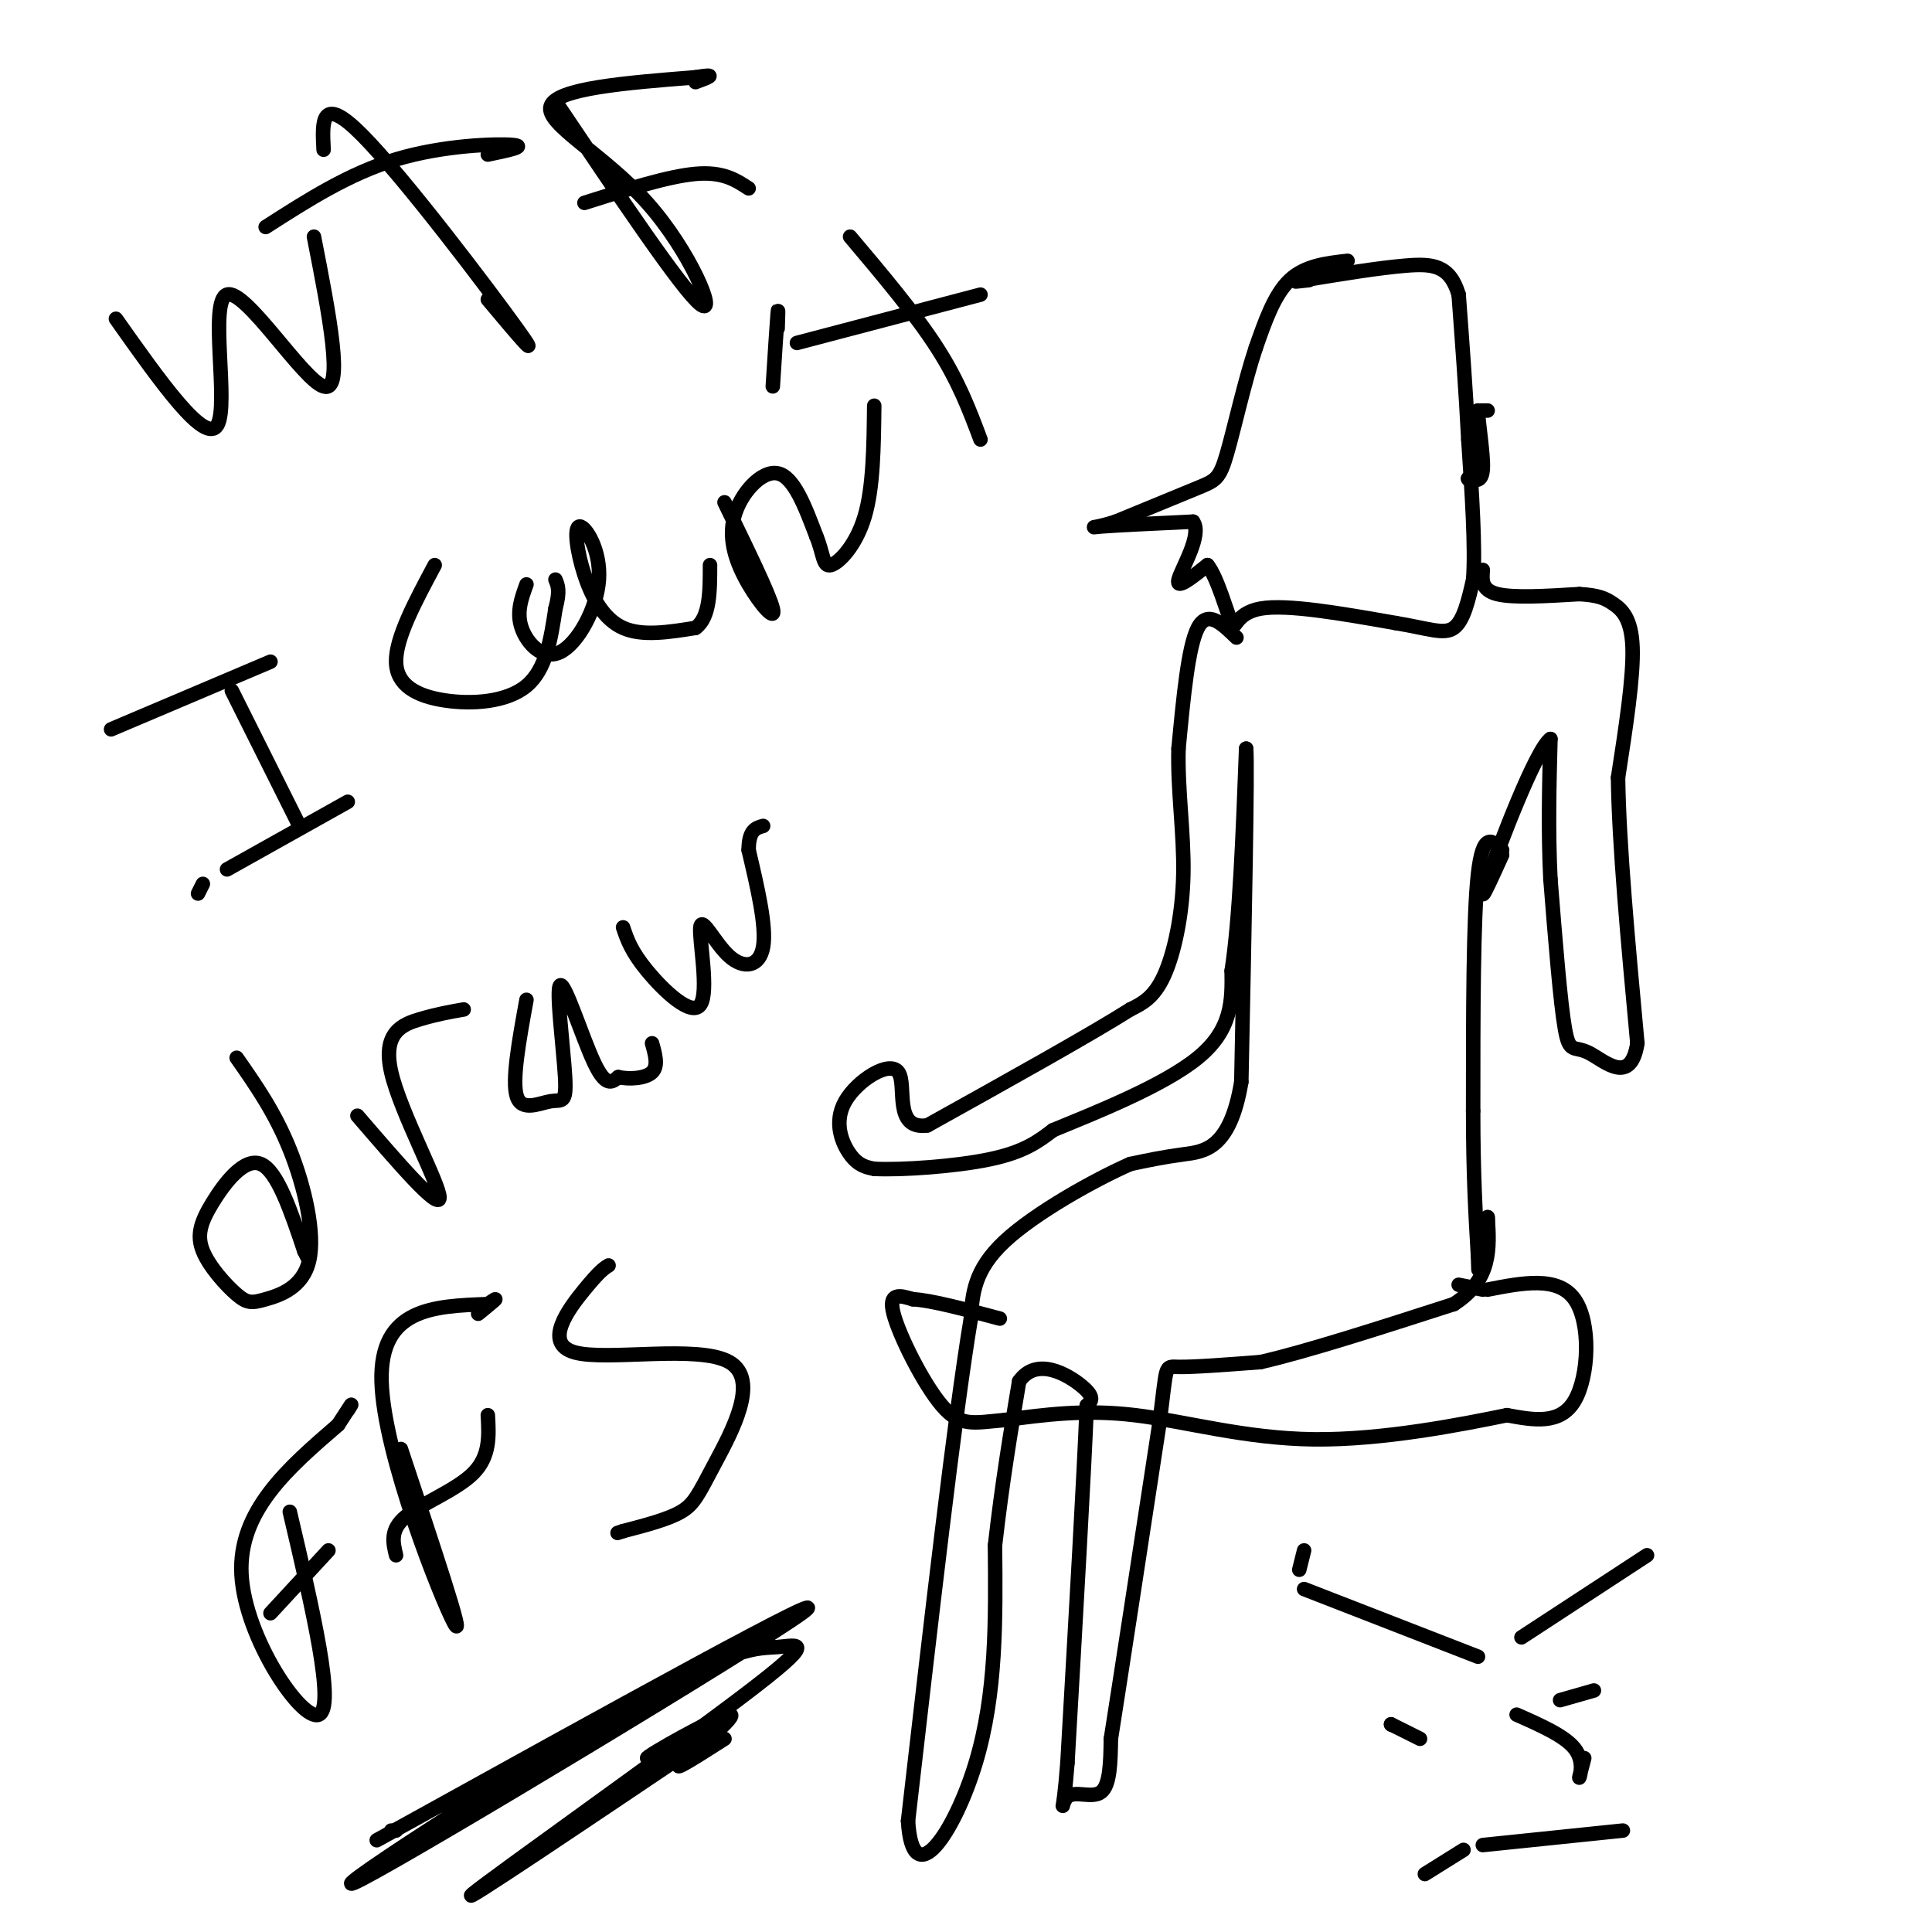 <svg viewBox='0 0 400 400' version='1.1' xmlns='http://www.w3.org/2000/svg' xmlns:xlink='http://www.w3.org/1999/xlink'><g fill='none' stroke='#000000' stroke-width='3' stroke-linecap='round' stroke-linejoin='round'><path d='M279,54c-4.417,0.500 -8.833,1.000 -12,4c-3.167,3.000 -5.083,8.500 -7,14'/><path d='M260,72c-2.286,6.810 -4.500,16.833 -6,22c-1.500,5.167 -2.286,5.476 -6,7c-3.714,1.524 -10.357,4.262 -17,7'/><path d='M231,108c-4.156,1.356 -6.044,1.244 -3,1c3.044,-0.244 11.022,-0.622 19,-1'/><path d='M247,108c2.022,2.644 -2.422,9.756 -3,12c-0.578,2.244 2.711,-0.378 6,-3'/><path d='M250,117c2.036,2.464 4.125,10.125 5,12c0.875,1.875 0.536,-2.036 6,-3c5.464,-0.964 16.732,1.018 28,3'/><path d='M289,129c6.844,1.133 9.956,2.467 12,1c2.044,-1.467 3.022,-5.733 4,-10'/><path d='M305,120c0.500,-6.500 -0.250,-17.750 -1,-29'/><path d='M304,91c-0.500,-9.833 -1.250,-19.917 -2,-30'/><path d='M302,61c-1.822,-6.133 -5.378,-6.467 -11,-6c-5.622,0.467 -13.311,1.733 -21,3'/><path d='M270,58c-3.333,0.500 -1.167,0.250 1,0'/><path d='M308,85c0.000,0.000 -2.000,0.000 -2,0'/><path d='M306,85c0.044,2.578 1.156,9.022 1,12c-0.156,2.978 -1.578,2.489 -3,2'/><path d='M304,99c-0.333,0.333 0.333,0.167 1,0'/><path d='M307,118c-0.167,2.083 -0.333,4.167 3,5c3.333,0.833 10.167,0.417 17,0'/><path d='M327,123c3.940,0.238 5.292,0.833 7,2c1.708,1.167 3.774,2.905 4,9c0.226,6.095 -1.387,16.548 -3,27'/><path d='M335,161c0.167,13.667 2.083,34.333 4,55'/><path d='M339,216c-1.381,8.893 -6.833,3.625 -10,2c-3.167,-1.625 -4.048,0.393 -5,-5c-0.952,-5.393 -1.976,-18.196 -3,-31'/><path d='M321,182c-0.500,-10.000 -0.250,-19.500 0,-29'/><path d='M321,153c-3.022,2.156 -10.578,22.044 -13,29c-2.422,6.956 0.289,0.978 3,-5'/><path d='M256,132c-3.000,-2.917 -6.000,-5.833 -8,-2c-2.000,3.833 -3.000,14.417 -4,25'/><path d='M244,155c-0.238,8.583 1.167,17.542 1,26c-0.167,8.458 -1.905,16.417 -4,21c-2.095,4.583 -4.548,5.792 -7,7'/><path d='M234,209c-8.167,5.167 -25.083,14.583 -42,24'/><path d='M192,233c-7.190,1.024 -4.164,-8.416 -6,-11c-1.836,-2.584 -8.533,1.689 -11,6c-2.467,4.311 -0.705,8.660 1,11c1.705,2.340 3.352,2.670 5,3'/><path d='M181,242c5.533,0.289 16.867,-0.489 24,-2c7.133,-1.511 10.067,-3.756 13,-6'/><path d='M218,234c8.378,-3.467 22.822,-9.133 30,-15c7.178,-5.867 7.089,-11.933 7,-18'/><path d='M255,201c1.667,-10.667 2.333,-28.333 3,-46'/><path d='M258,155c0.333,3.833 -0.333,36.417 -1,69'/><path d='M257,224c-2.333,13.978 -7.667,14.422 -12,15c-4.333,0.578 -7.667,1.289 -11,2'/><path d='M234,241c-7.178,3.156 -19.622,10.044 -26,16c-6.378,5.956 -6.689,10.978 -7,16'/><path d='M201,273c-3.333,20.000 -8.167,62.000 -13,104'/><path d='M188,377c0.911,15.511 9.689,2.289 14,-12c4.311,-14.289 4.156,-29.644 4,-45'/><path d='M206,320c1.500,-13.167 3.250,-23.583 5,-34'/><path d='M211,286c3.622,-5.244 10.178,-1.356 13,1c2.822,2.356 1.911,3.178 1,4'/><path d='M225,291c-0.500,13.000 -2.250,43.500 -4,74'/><path d='M221,365c-1.012,12.964 -1.542,8.375 0,7c1.542,-1.375 5.155,0.464 7,-1c1.845,-1.464 1.923,-6.232 2,-11'/><path d='M230,360c2.000,-12.667 6.000,-38.833 10,-65'/><path d='M240,295c1.689,-12.733 0.911,-12.067 4,-12c3.089,0.067 10.044,-0.467 17,-1'/><path d='M261,282c9.500,-2.167 24.750,-7.083 40,-12'/><path d='M301,270c7.833,-5.000 7.417,-11.500 7,-18'/><path d='M308,252c0.000,0.000 0.000,1.000 0,1'/><path d='M311,176c-2.000,-2.000 -4.000,-4.000 -5,5c-1.000,9.000 -1.000,29.000 -1,49'/><path d='M305,230c0.000,13.167 0.500,21.583 1,30'/><path d='M306,260c0.167,5.000 0.083,2.500 0,0'/><path d='M302,266c0.000,0.000 5.000,1.000 5,1'/><path d='M308,267c7.289,-1.422 14.578,-2.844 18,2c3.422,4.844 2.978,15.956 0,21c-2.978,5.044 -8.489,4.022 -14,3'/><path d='M312,293c-9.333,1.905 -25.667,5.167 -40,5c-14.333,-0.167 -26.667,-3.762 -37,-5c-10.333,-1.238 -18.667,-0.119 -27,1'/><path d='M208,294c-6.476,0.571 -9.167,1.500 -13,-3c-3.833,-4.500 -8.810,-14.429 -10,-19c-1.190,-4.571 1.405,-3.786 4,-3'/><path d='M189,269c3.667,0.167 10.833,2.083 18,4'/><path d='M24,66c9.256,13.101 18.512,26.202 21,22c2.488,-4.202 -1.792,-25.708 2,-27c3.792,-1.292 15.655,17.631 20,19c4.345,1.369 1.173,-14.815 -2,-31'/><path d='M67,31c-0.311,-5.844 -0.622,-11.689 8,-3c8.622,8.689 26.178,31.911 32,40c5.822,8.089 -0.089,1.044 -6,-6'/><path d='M55,47c8.622,-5.533 17.244,-11.067 27,-14c9.756,-2.933 20.644,-3.267 24,-3c3.356,0.267 -0.822,1.133 -5,2'/><path d='M115,21c13.149,19.565 26.298,39.131 30,42c3.702,2.869 -2.042,-10.958 -11,-21c-8.958,-10.042 -21.131,-16.298 -20,-20c1.131,-3.702 15.565,-4.851 30,-6'/><path d='M144,16c5.000,-0.833 2.500,0.083 0,1'/><path d='M121,42c8.667,-2.750 17.333,-5.500 23,-6c5.667,-0.500 8.333,1.250 11,3'/><path d='M48,143c0.000,0.000 14.000,28.000 14,28'/><path d='M41,185c0.000,0.000 1.000,-2.000 1,-2'/><path d='M47,180c0.000,0.000 25.000,-14.000 25,-14'/><path d='M23,151c0.000,0.000 33.000,-14.000 33,-14'/><path d='M90,117c-4.042,7.554 -8.083,15.107 -8,20c0.083,4.893 4.292,7.125 10,8c5.708,0.875 12.917,0.393 17,-3c4.083,-3.393 5.042,-9.696 6,-16'/><path d='M115,126c1.000,-3.667 0.500,-4.833 0,-6'/><path d='M109,121c-1.054,2.887 -2.108,5.775 -1,9c1.108,3.225 4.378,6.789 8,5c3.622,-1.789 7.595,-8.930 8,-15c0.405,-6.070 -2.757,-11.070 -4,-11c-1.243,0.070 -0.565,5.211 1,10c1.565,4.789 4.019,9.225 8,11c3.981,1.775 9.491,0.887 15,0'/><path d='M144,130c3.000,-2.167 3.000,-7.583 3,-13'/><path d='M150,104c4.643,9.533 9.285,19.065 10,22c0.715,2.935 -2.499,-0.729 -5,-5c-2.501,-4.271 -4.289,-9.150 -3,-14c1.289,-4.850 5.654,-9.671 9,-9c3.346,0.671 5.673,6.836 8,13'/><path d='M169,111c1.524,3.690 1.333,6.417 3,6c1.667,-0.417 5.190,-3.976 7,-10c1.810,-6.024 1.905,-14.512 2,-23'/><path d='M176,49c6.750,8.000 13.500,16.000 18,23c4.500,7.000 6.750,13.000 9,19'/><path d='M165,71c0.000,0.000 38.000,-10.000 38,-10'/><path d='M161,68c0.083,-2.500 0.167,-5.000 0,-3c-0.167,2.000 -0.583,8.500 -1,15'/><path d='M49,219c3.957,5.661 7.913,11.322 11,19c3.087,7.678 5.303,17.373 4,23c-1.303,5.627 -6.126,7.185 -9,8c-2.874,0.815 -3.798,0.887 -6,-1c-2.202,-1.887 -5.683,-5.733 -7,-9c-1.317,-3.267 -0.470,-5.957 2,-10c2.470,-4.043 6.563,-9.441 10,-8c3.437,1.441 6.219,9.720 9,18'/><path d='M63,259c1.500,3.000 0.750,1.500 0,0'/><path d='M74,231c8.440,9.810 16.881,19.619 17,17c0.119,-2.619 -8.083,-17.667 -10,-26c-1.917,-8.333 2.452,-9.952 6,-11c3.548,-1.048 6.274,-1.524 9,-2'/><path d='M109,207c-1.526,8.375 -3.052,16.750 -2,20c1.052,3.250 4.682,1.374 7,1c2.318,-0.374 3.322,0.756 3,-5c-0.322,-5.756 -1.971,-18.396 -1,-19c0.971,-0.604 4.563,10.827 7,16c2.437,5.173 3.718,4.086 5,3'/><path d='M128,223c2.333,0.511 5.667,0.289 7,-1c1.333,-1.289 0.667,-3.644 0,-6'/><path d='M129,192c0.835,2.481 1.670,4.962 5,9c3.330,4.038 9.155,9.632 11,7c1.845,-2.632 -0.289,-13.489 0,-16c0.289,-2.511 3.001,3.324 6,6c2.999,2.676 6.285,2.193 7,-2c0.715,-4.193 -1.143,-12.097 -3,-20'/><path d='M155,176c0.000,-4.167 1.500,-4.583 3,-5'/><path d='M60,313c4.756,20.267 9.511,40.533 6,42c-3.511,1.467 -15.289,-15.867 -16,-29c-0.711,-13.133 9.644,-22.067 20,-31'/><path d='M70,295c3.667,-5.667 2.833,-4.333 2,-3'/><path d='M56,334c0.000,0.000 12.000,-13.000 12,-13'/><path d='M83,300c6.800,20.400 13.600,40.800 11,36c-2.600,-4.800 -14.600,-34.800 -15,-50c-0.400,-15.200 10.800,-15.600 22,-16'/><path d='M101,270c3.333,-2.333 0.667,-0.167 -2,2'/><path d='M82,322c-0.644,-2.644 -1.289,-5.289 2,-8c3.289,-2.711 10.511,-5.489 14,-9c3.489,-3.511 3.244,-7.756 3,-12'/><path d='M126,262c-0.901,0.551 -1.803,1.102 -5,5c-3.197,3.898 -8.691,11.144 -2,13c6.691,1.856 25.567,-1.678 32,2c6.433,3.678 0.424,14.567 -3,21c-3.424,6.433 -4.264,8.409 -7,10c-2.736,1.591 -7.368,2.795 -12,4'/><path d='M129,317c-2.000,0.667 -1.000,0.333 0,0'/><path d='M82,379c0.000,0.000 -1.000,0.000 -1,0'/><path d='M78,381c48.900,-27.055 97.800,-54.110 88,-47c-9.800,7.110 -78.299,48.386 -91,55c-12.701,6.614 30.395,-21.432 54,-35c23.605,-13.568 27.719,-12.657 32,-13c4.281,-0.343 8.730,-1.938 -7,10c-15.730,11.938 -51.637,37.411 -56,41c-4.363,3.589 22.819,-14.705 50,-33'/><path d='M148,359c3.346,-3.252 -13.289,5.118 -14,5c-0.711,-0.118 14.501,-8.724 17,-9c2.499,-0.276 -7.715,7.778 -10,10c-2.285,2.222 3.357,-1.389 9,-5'/><path d='M270,321c0.000,0.000 -1.000,4.000 -1,4'/><path d='M270,329c0.000,0.000 36.000,14.000 36,14'/><path d='M315,339c0.000,0.000 26.000,-17.000 26,-17'/><path d='M330,350c0.000,0.000 -7.000,2.000 -7,2'/><path d='M314,355c4.978,2.200 9.956,4.400 12,7c2.044,2.600 1.156,5.600 1,6c-0.156,0.400 0.422,-1.800 1,-4'/><path d='M288,357c0.000,0.000 0.100,0.100 0.1,0.1'/><path d='M288,357c0.000,0.000 6.000,3.000 6,3'/><path d='M295,388c0.000,0.000 8.000,-5.000 8,-5'/><path d='M307,382c0.000,0.000 29.000,-3.000 29,-3'/></g>
</svg>